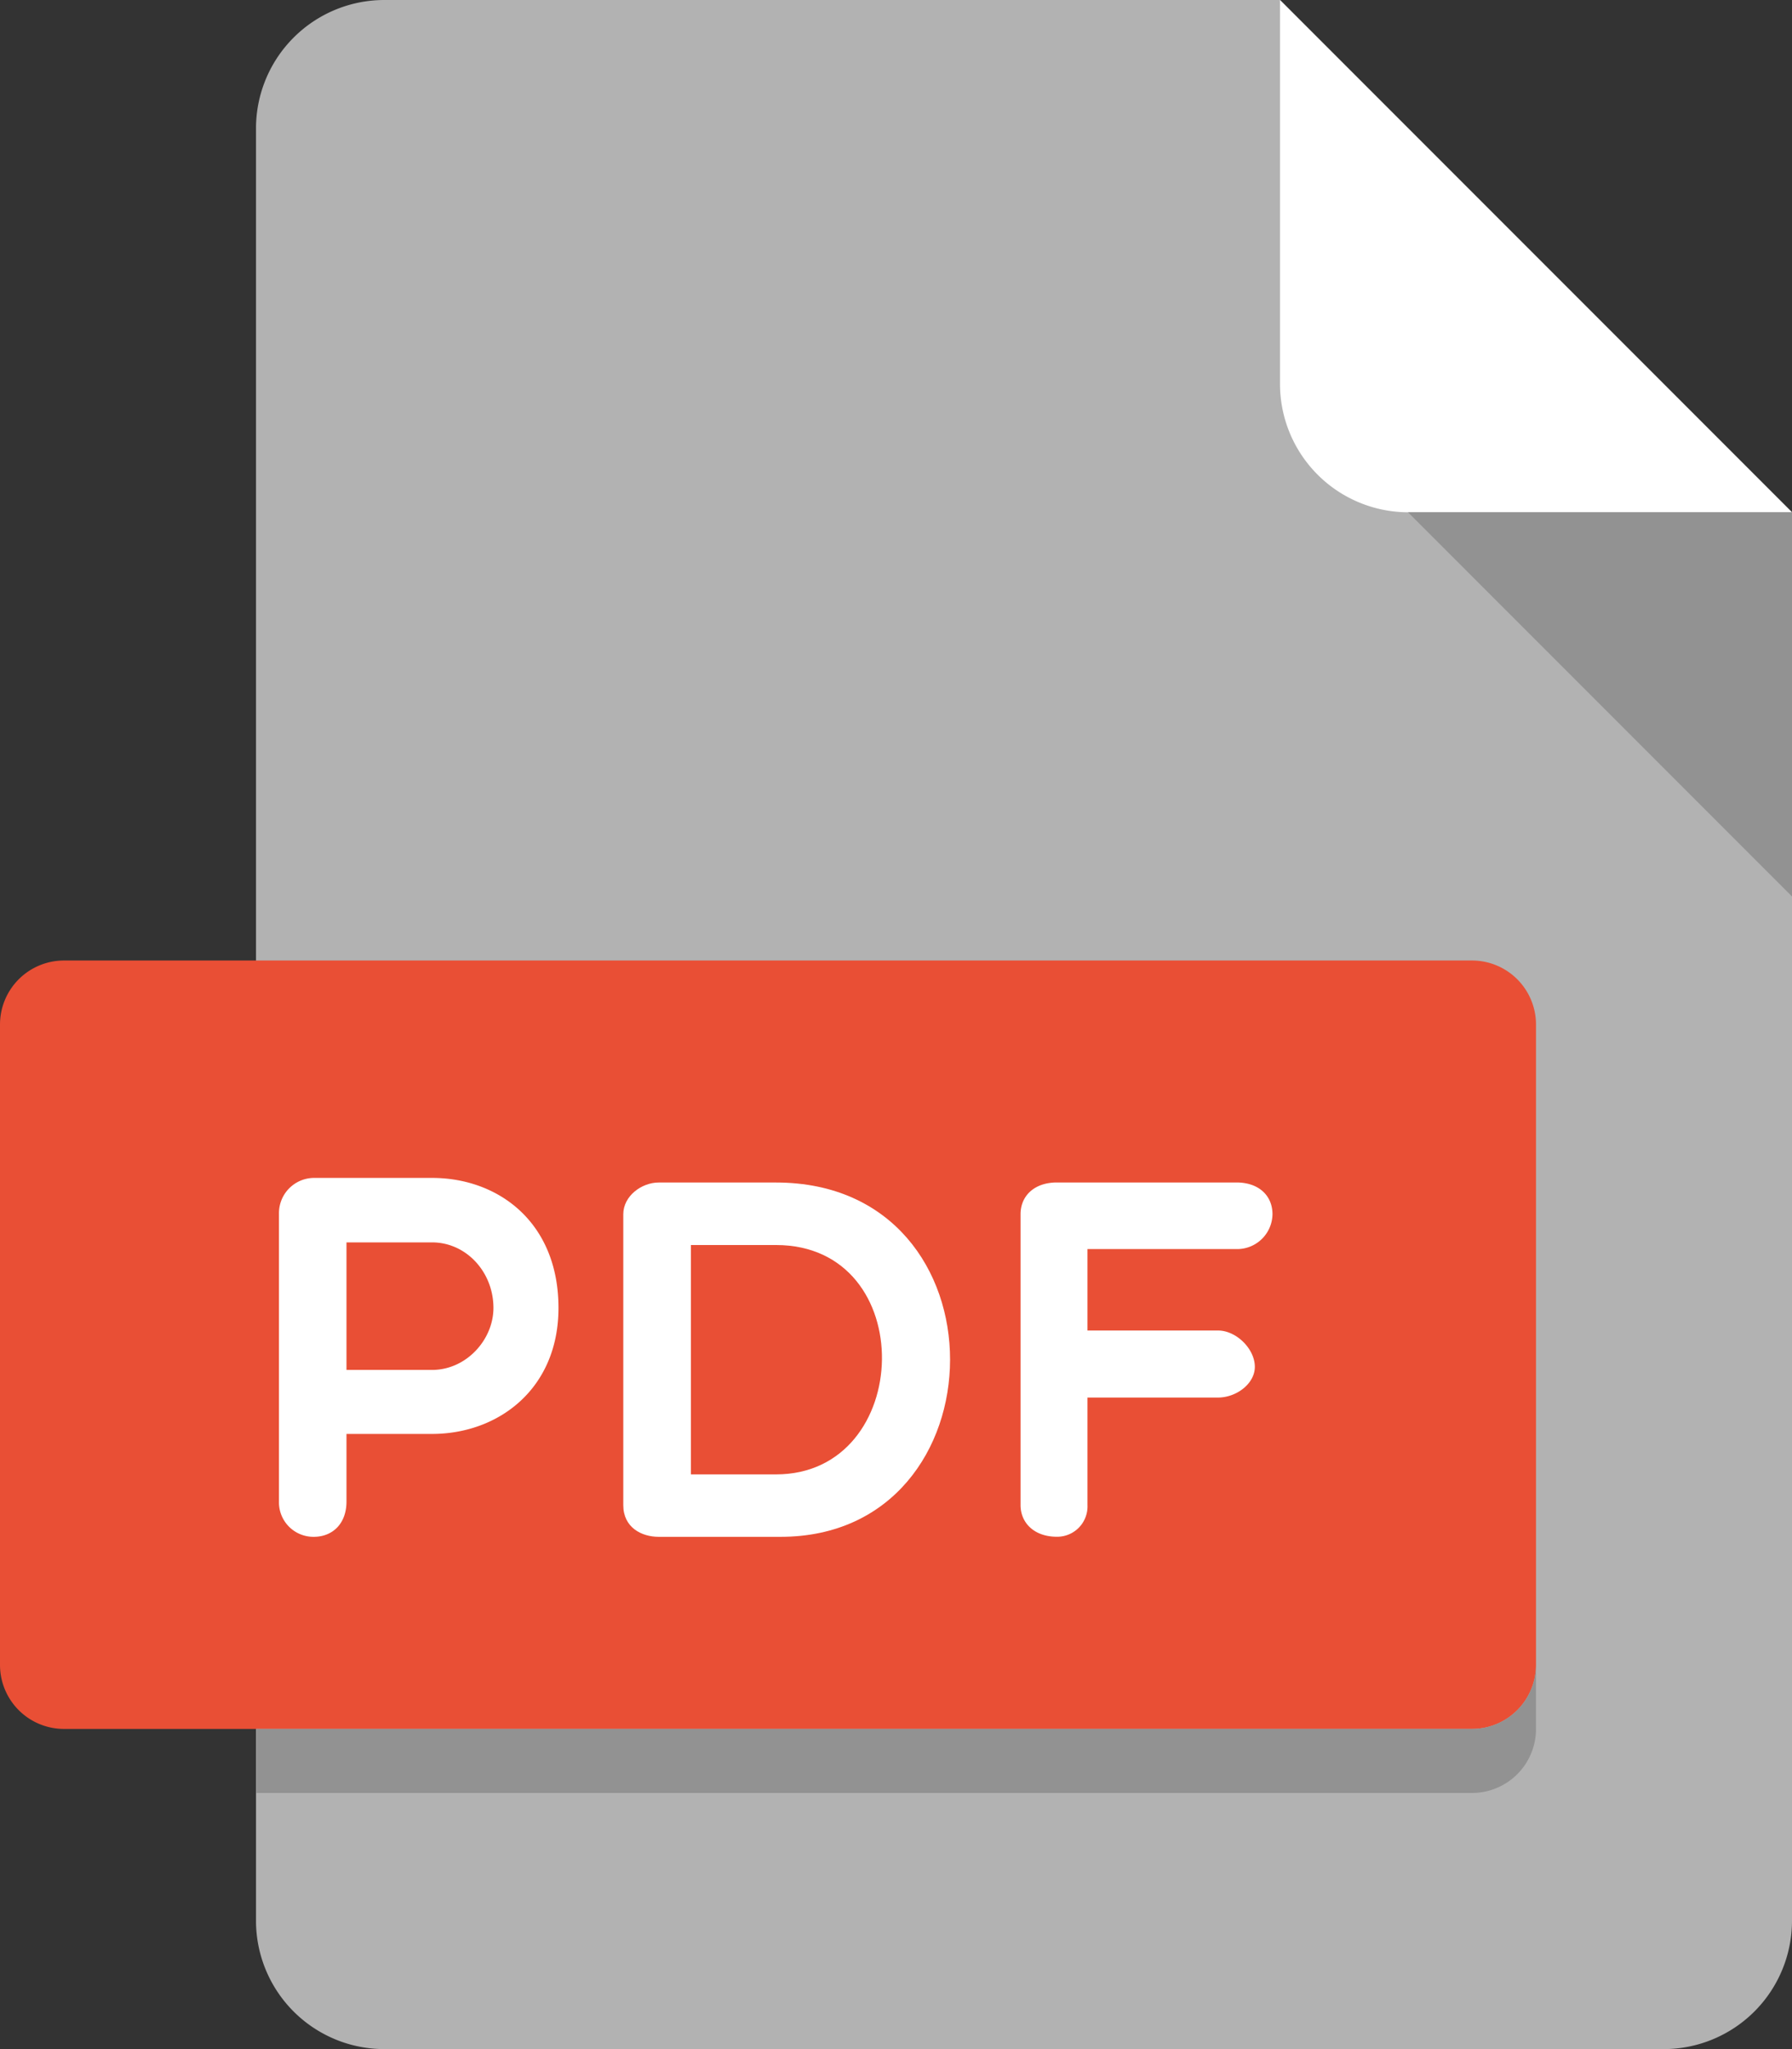 <svg id="Layer_1" data-name="Layer 1" xmlns="http://www.w3.org/2000/svg" viewBox="0 0 448 512"><rect x="0" y="0" width="448" height="512" fill="#333333" stroke="none"/><defs><style>.cls-1{fill:#b2b2b2;}.cls-2{fill:#fff;}.cls-3{fill:#929292;}.cls-4{fill:#e94f35;}</style></defs><title>export</title><path class="cls-1" d="M128,0A32.09,32.09,0,0,0,96,32V480a32.09,32.09,0,0,0,32,32H448a32.09,32.09,0,0,0,32-32V128L352,0Z" transform="translate(-32)"/><path class="cls-2" d="M384,128h96L352,0V96A32.09,32.09,0,0,0,384,128Z" transform="translate(-32)"/><polygon class="cls-3" points="448 224 352 128 448 128 448 224"/><path class="cls-4" d="M416,416a16,16,0,0,1-16,16H48a16,16,0,0,1-16-16V256a16,16,0,0,1,16-16H400a16,16,0,0,1,16,16Z" transform="translate(-32)"/><path class="cls-2" d="M101.74,303.15a8.81,8.81,0,0,1,8.69-8.83H140c16.64,0,31.62,11.14,31.62,32.48,0,20.22-15,31.49-31.62,31.49H118.62v16.89c0,5.64-3.58,8.82-8.19,8.82a8.62,8.62,0,0,1-8.69-8.82Zm16.88,7.28V342.3H140c8.58,0,15.36-7.56,15.36-15.5,0-8.94-6.78-16.37-15.36-16.37Z" transform="translate(-32)"/><path class="cls-2" d="M196.66,384c-4.23,0-8.84-2.3-8.84-7.92V303.41c0-4.59,4.61-7.94,8.84-7.94H226c58.47,0,57.19,88.53,1.15,88.53Zm8.06-72.91V368.4H226c34.55,0,36.08-57.31,0-57.31Z" transform="translate(-32)"/><path class="cls-2" d="M303.87,312.11v20.34H336.5c4.6,0,9.21,4.61,9.21,9.07,0,4.22-4.61,7.68-9.21,7.68H303.87v26.86a7.58,7.58,0,0,1-7.66,7.92c-5.63,0-9.07-3.44-9.07-7.92V303.39c0-4.59,3.45-7.93,9.07-7.93h44.91c5.63,0,9,3.34,9,7.93a8.84,8.84,0,0,1-9,8.71H303.87Z" transform="translate(-32)"/><path class="cls-3" d="M400,432H96v16H400a16,16,0,0,0,16-16V416A16,16,0,0,1,400,432Z" transform="translate(-32)"/></svg>